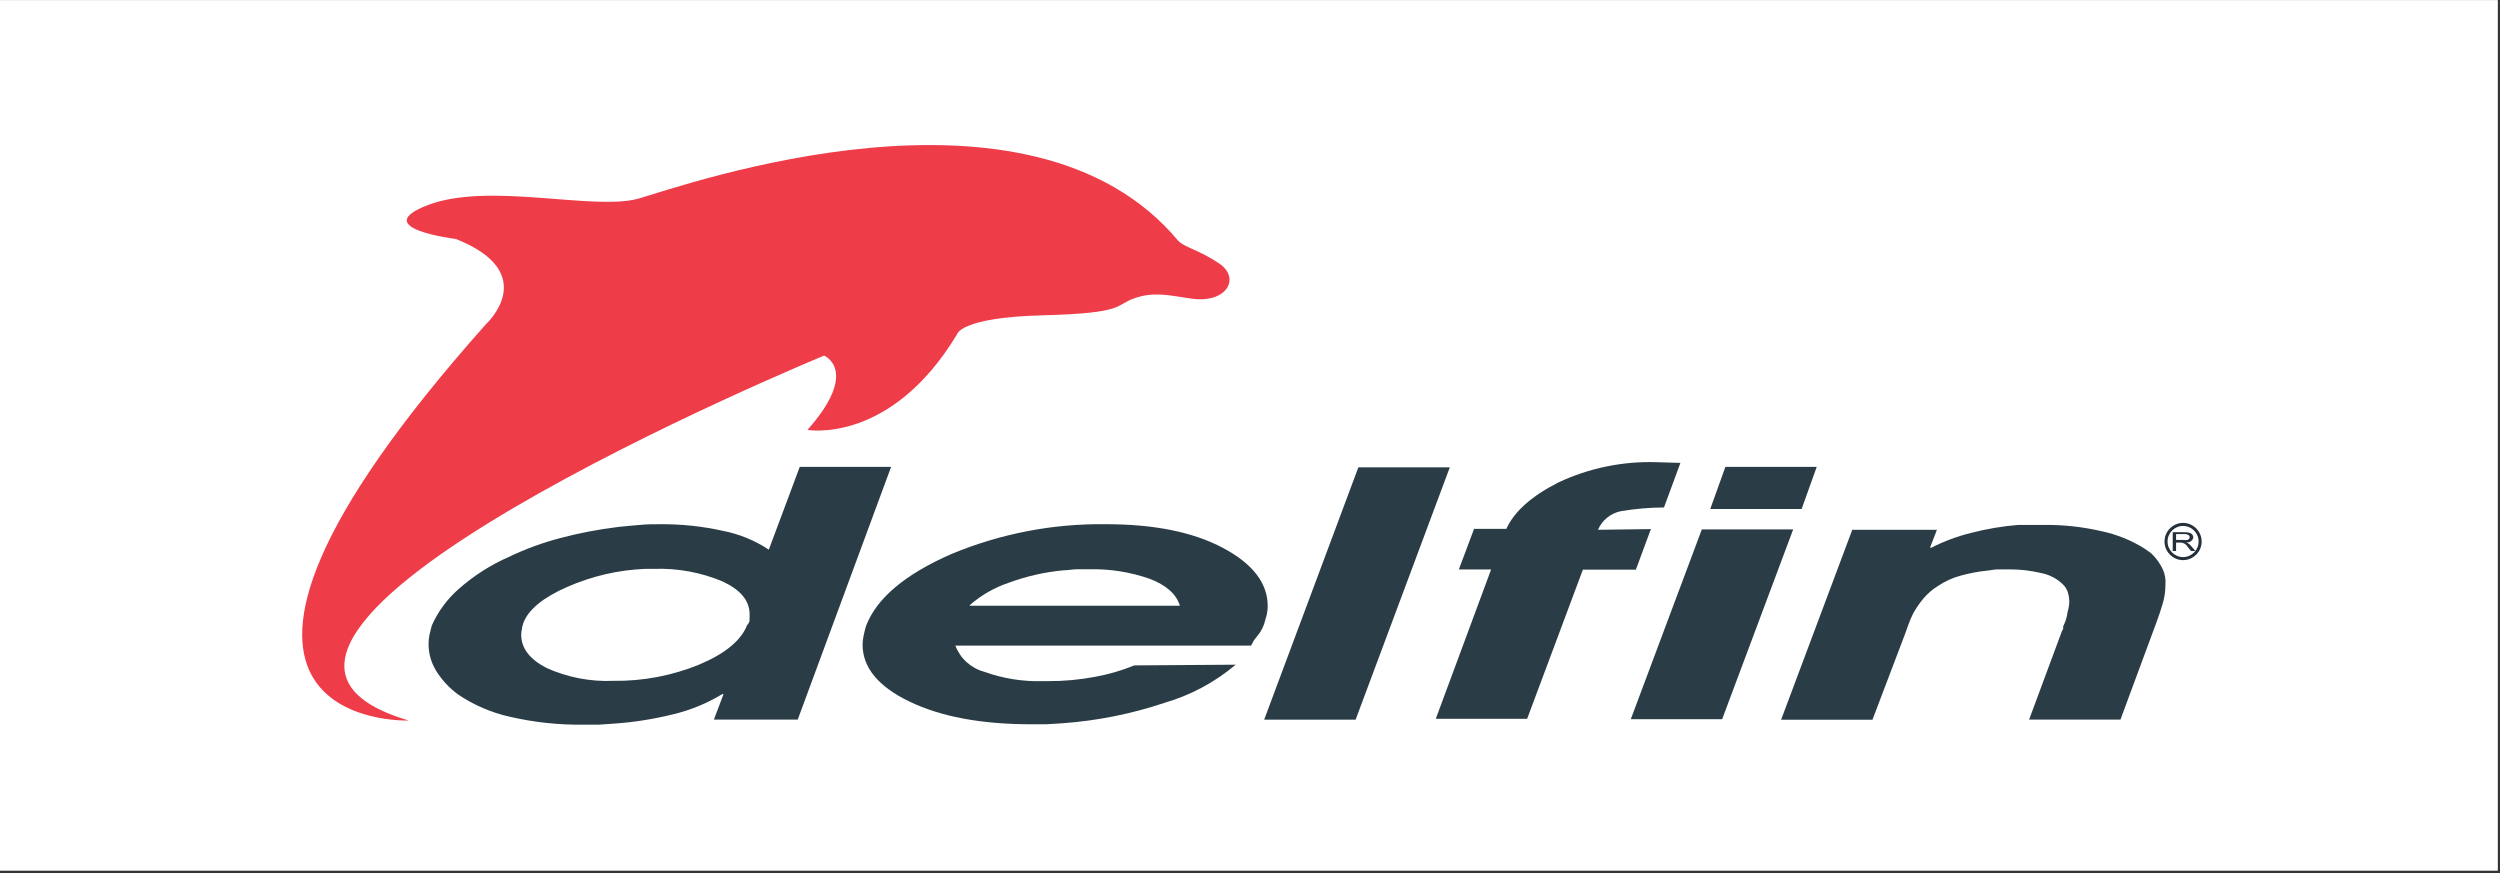 <?xml version="1.0" encoding="UTF-8" standalone="no"?>
<!DOCTYPE svg PUBLIC "-//W3C//DTD SVG 1.1//EN" "http://www.w3.org/Graphics/SVG/1.1/DTD/svg11.dtd">
<svg width="100%" height="100%" viewBox="0 0 332 116" version="1.1" xmlns="http://www.w3.org/2000/svg" xmlns:xlink="http://www.w3.org/1999/xlink" xml:space="preserve" xmlns:serif="http://www.serif.com/" style="fill-rule:evenodd;clip-rule:evenodd;stroke-linejoin:round;stroke-miterlimit:2;">
    <rect x="0" y="0" width="332" height="116" fill="#333333" stroke="none"/>
    <g transform="matrix(1,0,0,1,-1378.5,-2363.84)">
        <g transform="matrix(1,0,0,1,1110,0)">
            <rect x="268.496" y="2363.85" width="331.717" height="115.619" style="fill:white;"/>
        </g>
        <g transform="matrix(1.348,0,0,1.348,-1961.98,2943.47)">
            <path d="M2551.73,-368.47C2551.15,-366.93 2549.58,-365.62 2547.03,-364.54C2544.34,-363.43 2541.44,-362.879 2538.53,-362.92C2536.26,-362.82 2533.99,-363.259 2531.92,-364.2C2530.27,-365.06 2529.45,-366.143 2529.45,-367.45C2529.45,-367.645 2529.47,-367.84 2529.52,-368.03C2529.52,-368.23 2529.62,-368.42 2529.65,-368.6C2530.15,-369.933 2531.59,-371.12 2533.96,-372.16C2536.39,-373.233 2539,-373.84 2541.65,-373.95L2542.54,-373.95C2544.86,-374.03 2547.17,-373.603 2549.31,-372.7C2551.07,-371.87 2551.95,-370.8 2551.95,-369.48L2551.95,-369.14C2551.93,-369.027 2551.93,-368.913 2551.95,-368.8C2551.91,-368.767 2551.89,-368.721 2551.88,-368.67C2551.88,-368.616 2551.85,-368.568 2551.8,-368.54L2551.8,-368.47L2551.73,-368.47ZM2565.89,-384L2556.89,-384L2553.84,-375.84C2552.47,-376.755 2550.92,-377.387 2549.3,-377.7C2547.3,-378.145 2545.25,-378.363 2543.2,-378.35C2542.53,-378.35 2541.83,-378.35 2541.14,-378.28C2540.45,-378.21 2539.73,-378.17 2539.01,-378.08C2537.08,-377.847 2535.16,-377.479 2533.28,-376.98C2531.56,-376.529 2529.89,-375.917 2528.28,-375.15C2526.46,-374.357 2524.77,-373.28 2523.28,-371.96C2522.15,-370.968 2521.25,-369.743 2520.64,-368.37C2520.56,-368.05 2520.48,-367.75 2520.41,-367.46C2520.35,-367.158 2520.32,-366.849 2520.32,-366.54C2520.32,-365.615 2520.58,-364.708 2521.06,-363.92C2521.62,-363.009 2522.36,-362.215 2523.22,-361.58C2524.77,-360.533 2526.5,-359.786 2528.33,-359.38C2530.72,-358.828 2533.17,-358.567 2535.62,-358.6L2537.08,-358.6L2538.53,-358.7C2540.5,-358.833 2542.45,-359.137 2544.36,-359.61C2546.09,-360.016 2547.74,-360.691 2549.25,-361.61L2549.38,-361.61L2548.43,-359.1L2556.69,-359.1L2565.89,-384Z" style="fill:rgb(42,61,71);fill-rule:nonzero;"/>
        </g>
        <g transform="matrix(1.348,0,0,1.348,-1961.98,2943.47)">
            <path d="M2573.62,-370.36C2574.76,-371.362 2576.09,-372.124 2577.53,-372.6C2579.26,-373.236 2581.07,-373.642 2582.91,-373.81C2583.32,-373.81 2583.73,-373.9 2584.16,-373.91C2584.59,-373.92 2585,-373.91 2585.41,-373.91C2587.43,-373.958 2589.43,-373.643 2591.34,-372.98C2592.99,-372.353 2593.99,-371.467 2594.34,-370.32L2573.66,-370.32L2573.62,-370.36ZM2601.37,-366.42C2601.41,-366.504 2601.45,-366.584 2601.5,-366.66C2601.55,-366.736 2601.59,-366.816 2601.63,-366.9C2601.85,-367.18 2602.06,-367.45 2602.25,-367.71C2602.42,-367.984 2602.56,-368.28 2602.66,-368.59C2602.74,-368.86 2602.82,-369.15 2602.9,-369.44C2602.96,-369.72 2602.99,-370.004 2602.99,-370.29C2602.99,-372.54 2601.52,-374.45 2598.59,-376.01C2595.66,-377.57 2591.82,-378.35 2587.07,-378.35C2581.84,-378.423 2576.65,-377.422 2571.82,-375.41C2567.26,-373.41 2564.46,-371.05 2563.42,-368.33C2563.33,-368.02 2563.25,-367.7 2563.19,-367.41C2563.12,-367.109 2563.08,-366.8 2563.08,-366.49C2563.08,-364.23 2564.62,-362.36 2567.69,-360.88C2570.76,-359.4 2574.71,-358.653 2579.54,-358.64L2581.17,-358.64L2582.79,-358.74C2586.19,-358.987 2589.55,-359.659 2592.79,-360.74C2595.38,-361.492 2597.78,-362.776 2599.84,-364.51L2589.84,-364.44C2588.61,-363.931 2587.32,-363.556 2586.01,-363.32C2584.48,-363.028 2582.93,-362.884 2581.37,-362.89L2580.82,-362.89C2578.86,-362.834 2576.91,-363.146 2575.07,-363.81C2573.76,-364.16 2572.7,-365.122 2572.22,-366.39L2601.36,-366.39L2601.37,-366.42Z" style="fill:rgb(42,61,71);fill-rule:nonzero;"/>
        </g>
        <g transform="matrix(1.348,0,0,1.348,1418.24,2383.17)">
            <path d="M104.34,31.7L113.35,31.7L104.07,56.56L95.06,56.56L104.34,31.7Z" style="fill:rgb(42,61,71);fill-rule:nonzero;"/>
        </g>
        <g transform="matrix(1.348,0,0,1.348,-1961.98,2943.47)">
            <path d="M2625,-373.89L2621.82,-373.89L2623.32,-377.89L2626.5,-377.89C2627.27,-379.59 2628.97,-381.113 2631.62,-382.46C2634.64,-383.88 2637.95,-384.565 2641.28,-384.46L2643.65,-384.39L2642.03,-380C2640.6,-379.991 2639.18,-379.868 2637.77,-379.63C2636.77,-379.424 2635.93,-378.739 2635.53,-377.8L2640.74,-377.87L2639.26,-373.87L2634.04,-373.87L2628.55,-359.18L2619.55,-359.18L2625,-373.89Z" style="fill:rgb(42,61,71);fill-rule:nonzero;"/>
        </g>
        <g transform="matrix(1.348,0,0,1.348,-1961.98,2943.47)">
            <path d="M2645.76,-377.84L2654.76,-377.84L2647.76,-359.14L2638.76,-359.14L2645.76,-377.84ZM2648.08,-384L2657.08,-384L2655.59,-379.85L2646.59,-379.85L2648.08,-384Z" style="fill:rgb(42,61,71);fill-rule:nonzero;"/>
        </g>
        <g transform="matrix(1.348,0,0,1.348,-1961.98,2943.47)">
            <path d="M2660.58,-377.8L2668.92,-377.8L2668.24,-376.04L2668.38,-376.04C2669.63,-376.677 2670.95,-377.167 2672.31,-377.5C2673.82,-377.891 2675.36,-378.152 2676.92,-378.28L2679.51,-378.28C2681.39,-378.296 2683.27,-378.091 2685.1,-377.67C2686.6,-377.355 2688.04,-376.779 2689.34,-375.97L2689.74,-375.69C2689.86,-375.616 2689.98,-375.529 2690.08,-375.43C2690.53,-374.998 2690.89,-374.49 2691.16,-373.93C2691.39,-373.441 2691.48,-372.898 2691.43,-372.36C2691.43,-371.737 2691.34,-371.117 2691.16,-370.52C2690.98,-369.89 2690.77,-369.28 2690.55,-368.69L2687,-359.1L2678,-359.1L2681.25,-367.86C2681.3,-367.906 2681.33,-367.965 2681.35,-368.03C2681.36,-368.11 2681.36,-368.19 2681.35,-368.27C2681.44,-368.452 2681.52,-368.639 2681.59,-368.83C2681.66,-369.043 2681.72,-369.26 2681.76,-369.48C2681.76,-369.66 2681.85,-369.87 2681.89,-370.1C2681.93,-370.3 2681.96,-370.505 2681.96,-370.71C2681.96,-371.019 2681.91,-371.326 2681.82,-371.62C2681.73,-371.916 2681.57,-372.185 2681.35,-372.4C2680.77,-372.977 2680.03,-373.37 2679.22,-373.53C2678.17,-373.785 2677.08,-373.909 2676,-373.9L2675,-373.9C2674.64,-373.9 2674.34,-373.84 2674,-373.79C2673.07,-373.703 2672.15,-373.532 2671.25,-373.28C2670.47,-373.071 2669.72,-372.733 2669.05,-372.28C2668.49,-371.942 2668,-371.517 2667.58,-371.02C2667.2,-370.565 2666.87,-370.076 2666.58,-369.56C2666.41,-369.22 2666.26,-368.869 2666.13,-368.51C2666.01,-368.17 2665.88,-367.83 2665.77,-367.51L2662.57,-359.09L2653.57,-359.09L2660.58,-377.8Z" style="fill:rgb(42,61,71);fill-rule:nonzero;"/>
        </g>
        <g transform="matrix(1.348,0,0,1.348,-1961.98,2943.47)">
            <path d="M2692.48,-377.38L2693.28,-377.38C2693.4,-377.383 2693.52,-377.363 2693.63,-377.32C2693.74,-377.283 2693.81,-377.184 2693.82,-377.07C2693.81,-376.943 2693.72,-376.834 2693.6,-376.8C2693.47,-376.777 2693.33,-376.777 2693.2,-376.8L2692.48,-376.8L2692.48,-377.42L2692.48,-377.38ZM2692.14,-375.71L2692.48,-375.71L2692.48,-376.54L2692.86,-376.54C2693.18,-376.554 2693.48,-376.383 2693.63,-376.1L2693.96,-375.71L2694.38,-375.71L2693.94,-376.23C2693.81,-376.378 2693.65,-376.491 2693.47,-376.56C2693.8,-376.505 2694.12,-376.724 2694.18,-377.05C2694.17,-377.273 2694.01,-377.461 2693.79,-377.51C2693.62,-377.551 2693.45,-377.568 2693.27,-377.56L2692.15,-377.56L2692.15,-375.69L2692.14,-375.71Z" style="fill:rgb(37,48,59);fill-rule:nonzero;"/>
        </g>
        <g transform="matrix(1.348,0,0,1.348,-1961.98,2943.47)">
            <path d="M2693.17,-374.81C2692.17,-374.81 2691.34,-375.636 2691.34,-376.64C2691.34,-377.646 2692.16,-378.475 2693.17,-378.48C2694.18,-378.475 2695,-377.646 2695,-376.64C2695,-375.636 2694.17,-374.81 2693.17,-374.81ZM2693.17,-378.18L2693.17,-378.18C2692.33,-378.18 2691.64,-377.489 2691.64,-376.65C2691.64,-376.647 2691.64,-376.643 2691.64,-376.64C2691.64,-375.801 2692.33,-375.11 2693.17,-375.11C2694.01,-375.11 2694.7,-375.801 2694.7,-376.64C2694.7,-376.643 2694.7,-376.647 2694.7,-376.65C2694.7,-377.489 2694.01,-378.18 2693.17,-378.18Z" style="fill:rgb(37,48,59);fill-rule:nonzero;"/>
        </g>
        <g transform="matrix(1.348,0,0,1.348,-1961.98,2943.47)">
            <path d="M2594.2,-406.24C2579.53,-423.89 2545.38,-411.67 2541.01,-410.43C2536.64,-409.19 2526.28,-412.09 2520.28,-409.8C2514.28,-407.51 2523.01,-406.45 2523.01,-406.45C2531.46,-403.1 2526.01,-398.09 2526.01,-398.09C2490.27,-357.97 2518.37,-359.01 2518.37,-359.01C2491.37,-366.95 2559.29,-394.96 2559.29,-394.96C2559.29,-394.96 2562.83,-393.49 2557.65,-387.64C2557.65,-387.64 2565.83,-386.18 2572.38,-397.05C2572.38,-397.05 2572.66,-398.72 2580.83,-398.93C2589,-399.14 2587.93,-399.93 2589.83,-400.6C2591.73,-401.27 2593.16,-400.92 2595.3,-400.6C2598.95,-399.99 2600.38,-402.6 2598.19,-404.05C2596.25,-405.36 2594.69,-405.66 2594.19,-406.27" style="fill:rgb(239,60,73);fill-rule:nonzero;"/>
        </g>
    </g>
</svg>
